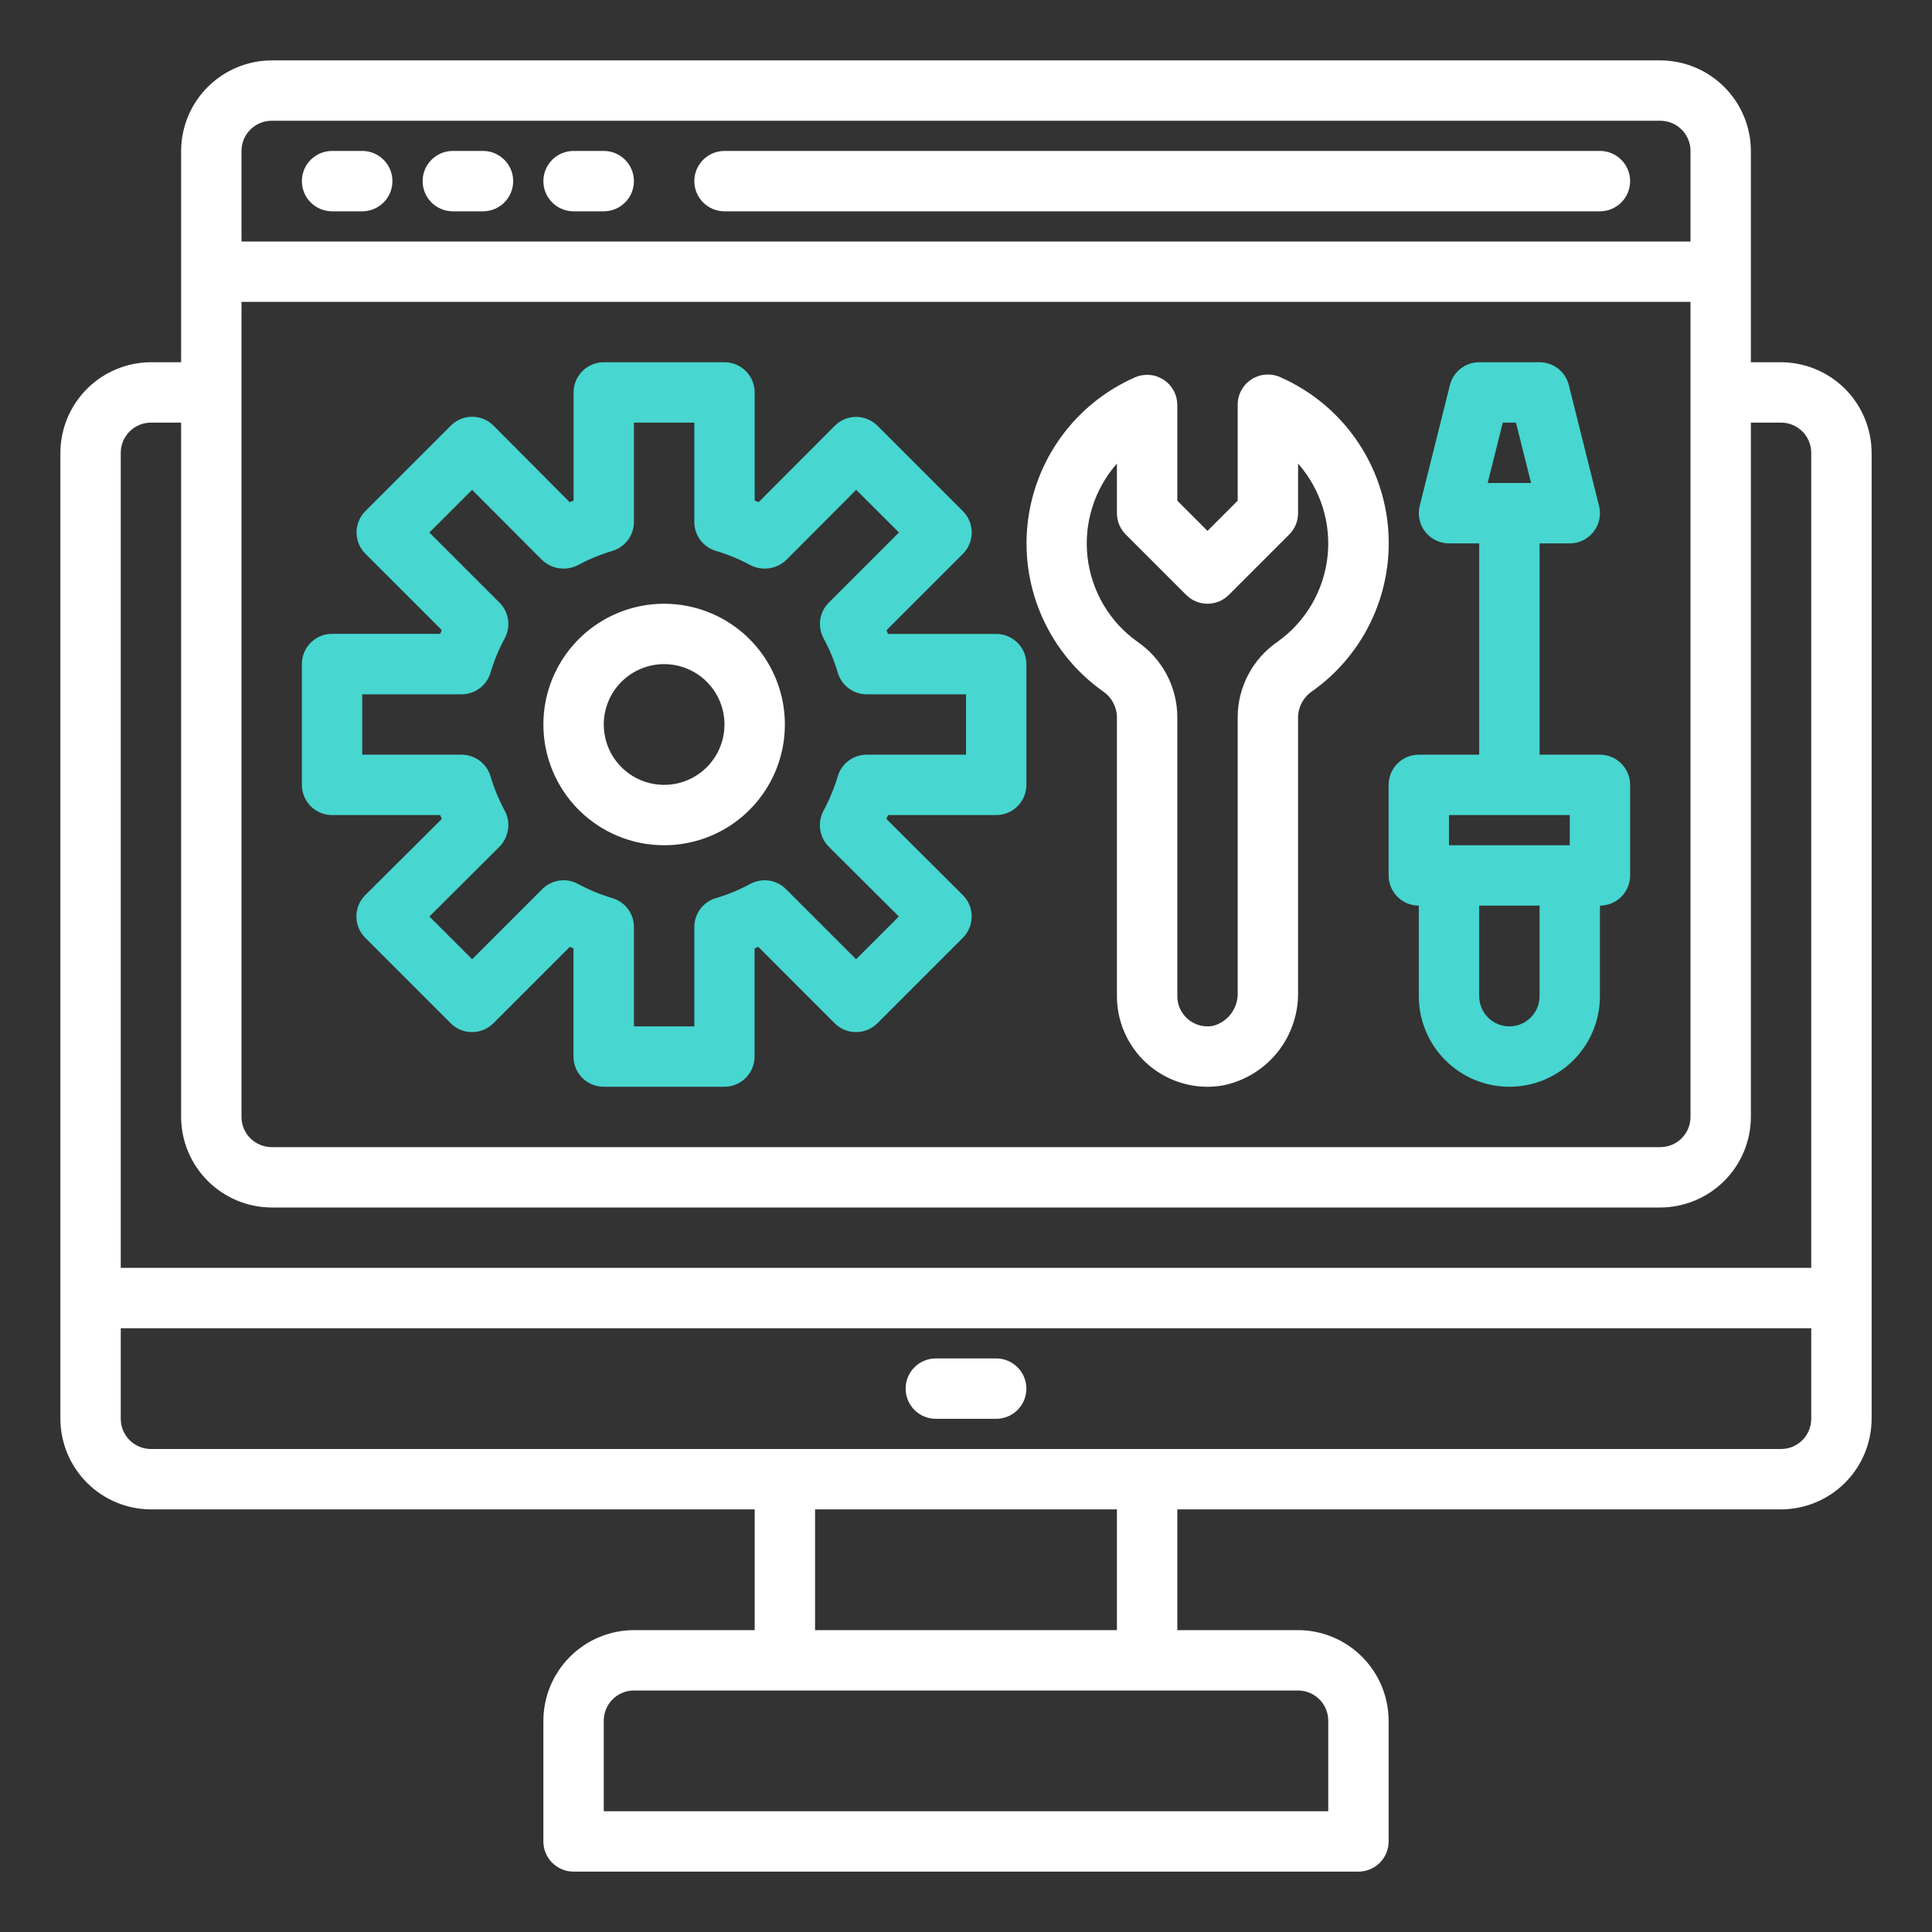 <svg width="75" height="75" viewBox="0 0 75 75" fill="none" xmlns="http://www.w3.org/2000/svg">
<rect x="0" y="0" width="75" height="75" fill="#333333" stroke="none"/>
<path d="M69.141 14.062H67.969V5.859C67.966 4.928 67.595 4.035 66.936 3.377C66.277 2.718 65.385 2.347 64.453 2.344H10.547C9.615 2.347 8.723 2.718 8.064 3.377C7.405 4.035 7.034 4.928 7.031 5.859V14.062H5.859C4.928 14.065 4.035 14.437 3.377 15.095C2.718 15.754 2.347 16.647 2.344 17.578V55.078C2.347 56.01 2.718 56.902 3.377 57.561C4.035 58.22 4.928 58.591 5.859 58.594H29.297V63.281H24.609C23.678 63.284 22.785 63.655 22.127 64.314C21.468 64.973 21.096 65.865 21.094 66.797V71.484C21.094 71.795 21.217 72.093 21.437 72.313C21.657 72.533 21.955 72.656 22.266 72.656H52.734C53.045 72.656 53.343 72.533 53.563 72.313C53.783 72.093 53.906 71.795 53.906 71.484V66.797C53.904 65.865 53.532 64.973 52.873 64.314C52.215 63.655 51.322 63.284 50.391 63.281H45.703V58.594H69.141C70.072 58.591 70.965 58.22 71.624 57.561C72.282 56.902 72.653 56.01 72.656 55.078V17.578C72.653 16.647 72.282 15.754 71.624 15.095C70.965 14.437 70.072 14.065 69.141 14.062ZM9.375 5.859C9.375 5.549 9.498 5.25 9.718 5.031C9.938 4.811 10.236 4.688 10.547 4.688H64.453C64.764 4.688 65.062 4.811 65.282 5.031C65.501 5.25 65.625 5.549 65.625 5.859V9.375H9.375V5.859ZM9.375 11.719H65.625V43.359C65.625 43.67 65.501 43.968 65.282 44.188C65.062 44.408 64.764 44.531 64.453 44.531H10.547C10.236 44.531 9.938 44.408 9.718 44.188C9.498 43.968 9.375 43.67 9.375 43.359V11.719ZM50.391 65.625C50.701 65.625 50.999 65.749 51.219 65.968C51.439 66.188 51.562 66.486 51.562 66.797V70.312H23.438V66.797C23.438 66.486 23.561 66.188 23.781 65.968C24 65.749 24.299 65.625 24.609 65.625H50.391ZM31.641 63.281V58.594H43.359V63.281H31.641ZM70.312 55.078C70.312 55.389 70.189 55.687 69.969 55.907C69.749 56.127 69.451 56.25 69.141 56.25H5.859C5.549 56.25 5.25 56.127 5.031 55.907C4.811 55.687 4.688 55.389 4.688 55.078V51.562H70.312V55.078ZM70.312 49.219H4.688V17.578C4.688 17.267 4.811 16.969 5.031 16.75C5.25 16.53 5.549 16.406 5.859 16.406H7.031V43.359C7.034 44.291 7.405 45.184 8.064 45.842C8.723 46.501 9.615 46.872 10.547 46.875H64.453C65.385 46.872 66.277 46.501 66.936 45.842C67.595 45.184 67.966 44.291 67.969 43.359V16.406H69.141C69.451 16.406 69.749 16.53 69.969 16.75C70.189 16.969 70.312 17.267 70.312 17.578V49.219Z" fill="white"/>
<path d="M38.672 52.734H36.328C36.017 52.734 35.719 52.858 35.499 53.078C35.28 53.297 35.156 53.595 35.156 53.906C35.156 54.217 35.28 54.515 35.499 54.735C35.719 54.955 36.017 55.078 36.328 55.078H38.672C38.983 55.078 39.281 54.955 39.501 54.735C39.72 54.515 39.844 54.217 39.844 53.906C39.844 53.595 39.72 53.297 39.501 53.078C39.281 52.858 38.983 52.734 38.672 52.734Z" fill="white"/>
<path d="M42.8 26.825C42.966 26.934 43.104 27.081 43.201 27.254C43.298 27.427 43.353 27.621 43.359 27.819V38.672C43.359 39.604 43.73 40.498 44.389 41.158C45.048 41.817 45.943 42.188 46.875 42.188C47.071 42.187 47.267 42.17 47.461 42.138C48.294 41.974 49.044 41.523 49.579 40.864C50.114 40.204 50.401 39.378 50.391 38.529V27.819C50.397 27.621 50.452 27.428 50.549 27.255C50.646 27.082 50.783 26.935 50.949 26.826C51.964 26.105 52.77 25.127 53.284 23.992C53.798 22.857 54.001 21.606 53.874 20.367C53.746 19.128 53.292 17.945 52.557 16.938C51.823 15.932 50.835 15.139 49.693 14.639C49.515 14.56 49.319 14.527 49.124 14.543C48.929 14.558 48.741 14.623 48.578 14.729C48.414 14.836 48.28 14.983 48.187 15.155C48.094 15.327 48.046 15.519 48.047 15.715V19.437L46.875 20.609L45.703 19.437V15.715C45.702 15.521 45.653 15.33 45.559 15.16C45.466 14.99 45.333 14.846 45.17 14.74C45.007 14.634 44.821 14.57 44.628 14.555C44.434 14.539 44.24 14.571 44.062 14.648C42.922 15.148 41.935 15.941 41.202 16.947C40.468 17.953 40.014 19.135 39.887 20.373C39.759 21.612 39.962 22.862 40.475 23.996C40.988 25.13 41.792 26.108 42.806 26.83L42.8 26.825ZM43.359 17.995V19.922C43.359 20.233 43.483 20.531 43.703 20.75L46.047 23.094C46.266 23.314 46.564 23.437 46.875 23.437C47.186 23.437 47.484 23.314 47.703 23.094L50.047 20.75C50.267 20.531 50.391 20.233 50.391 19.922V17.995C50.826 18.489 51.152 19.068 51.348 19.695C51.545 20.323 51.607 20.985 51.531 21.638C51.454 22.291 51.242 22.921 50.906 23.487C50.571 24.052 50.12 24.541 49.583 24.921C49.113 25.245 48.728 25.678 48.461 26.182C48.194 26.687 48.051 27.248 48.047 27.819V38.529C48.058 38.823 47.968 39.112 47.793 39.348C47.617 39.584 47.366 39.753 47.081 39.826C46.913 39.856 46.739 39.849 46.574 39.805C46.408 39.761 46.254 39.681 46.123 39.571C45.991 39.461 45.886 39.323 45.813 39.168C45.74 39.013 45.703 38.843 45.703 38.672V27.819C45.699 27.248 45.556 26.686 45.289 26.182C45.021 25.678 44.636 25.245 44.166 24.921C43.629 24.541 43.178 24.052 42.843 23.487C42.508 22.921 42.295 22.291 42.219 21.638C42.143 20.985 42.205 20.323 42.402 19.695C42.598 19.068 42.924 18.488 43.359 17.995Z" fill="white"/>
<path d="M12.891 31.641H17.088L17.15 31.792L14.18 34.747C14.071 34.856 13.984 34.985 13.925 35.128C13.866 35.27 13.835 35.423 13.835 35.577C13.835 35.731 13.866 35.884 13.925 36.026C13.984 36.169 14.071 36.298 14.18 36.407L17.496 39.723C17.716 39.943 18.014 40.066 18.325 40.066C18.635 40.066 18.933 39.943 19.153 39.723L22.118 36.758L22.262 36.818V41.016C22.262 41.326 22.386 41.624 22.605 41.844C22.825 42.064 23.123 42.188 23.434 42.188H28.122C28.432 42.188 28.73 42.064 28.95 41.844C29.17 41.624 29.293 41.326 29.293 41.016V36.818L29.438 36.758L32.402 39.723C32.622 39.943 32.92 40.066 33.231 40.066C33.542 40.066 33.84 39.943 34.059 39.723L37.376 36.407C37.485 36.298 37.572 36.169 37.631 36.026C37.69 35.884 37.72 35.731 37.72 35.577C37.72 35.423 37.69 35.27 37.631 35.128C37.572 34.985 37.485 34.856 37.376 34.747L34.41 31.792L34.474 31.641H38.672C38.983 31.641 39.281 31.517 39.501 31.297C39.72 31.078 39.844 30.78 39.844 30.469V25.781C39.844 25.47 39.72 25.172 39.501 24.953C39.281 24.733 38.983 24.609 38.672 24.609H34.474C34.454 24.56 34.436 24.512 34.414 24.465L37.379 21.5C37.599 21.281 37.722 20.983 37.722 20.672C37.722 20.361 37.599 20.063 37.379 19.843L34.063 16.527C33.843 16.307 33.545 16.184 33.234 16.184C33.08 16.184 32.928 16.214 32.786 16.273C32.644 16.332 32.515 16.419 32.406 16.528L29.449 19.494L29.297 19.432V15.234C29.297 14.924 29.173 14.626 28.954 14.406C28.734 14.186 28.436 14.062 28.125 14.062H23.438C23.127 14.062 22.829 14.186 22.609 14.406C22.389 14.626 22.266 14.924 22.266 15.234V19.432L22.114 19.494L19.158 16.523C19.049 16.414 18.92 16.328 18.778 16.269C18.636 16.21 18.483 16.179 18.329 16.179C18.018 16.179 17.721 16.302 17.501 16.522L14.184 19.839C13.965 20.058 13.841 20.356 13.841 20.667C13.841 20.978 13.965 21.276 14.184 21.496L17.149 24.46C17.128 24.507 17.109 24.555 17.09 24.605H12.891C12.58 24.605 12.282 24.728 12.062 24.948C11.842 25.168 11.719 25.466 11.719 25.777V30.464C11.718 30.618 11.748 30.771 11.807 30.914C11.865 31.057 11.951 31.186 12.06 31.296C12.169 31.405 12.299 31.492 12.441 31.551C12.584 31.61 12.736 31.641 12.891 31.641ZM14.062 26.953H17.918C18.169 26.953 18.414 26.872 18.616 26.723C18.818 26.573 18.966 26.363 19.04 26.122C19.177 25.658 19.362 25.21 19.591 24.784C19.713 24.562 19.759 24.306 19.722 24.056C19.686 23.805 19.57 23.573 19.391 23.394L16.669 20.672L18.327 19.015L21.038 21.734C21.221 21.91 21.456 22.025 21.708 22.061C21.961 22.097 22.218 22.052 22.444 21.934C22.869 21.705 23.318 21.521 23.781 21.383C24.021 21.31 24.231 21.161 24.38 20.959C24.529 20.757 24.61 20.513 24.609 20.262V16.406H26.953V20.262C26.953 20.513 27.034 20.758 27.183 20.96C27.333 21.162 27.544 21.31 27.784 21.383C28.247 21.521 28.695 21.705 29.121 21.934C29.347 22.052 29.604 22.097 29.857 22.061C30.109 22.025 30.344 21.91 30.527 21.734L33.238 19.015L34.896 20.672L32.174 23.394C31.995 23.573 31.878 23.805 31.842 24.056C31.806 24.306 31.852 24.562 31.973 24.784C32.203 25.21 32.388 25.658 32.525 26.122C32.598 26.362 32.747 26.573 32.948 26.722C33.15 26.872 33.394 26.953 33.645 26.953H37.5V29.297H33.645C33.393 29.297 33.148 29.378 32.947 29.527C32.745 29.677 32.596 29.887 32.523 30.128C32.386 30.592 32.201 31.04 31.971 31.466C31.877 31.642 31.828 31.839 31.828 32.039C31.828 32.193 31.859 32.346 31.918 32.488C31.977 32.631 32.063 32.76 32.173 32.869L34.893 35.579L33.234 37.237L30.512 34.515C30.333 34.336 30.101 34.22 29.85 34.184C29.599 34.148 29.343 34.194 29.121 34.316C28.695 34.545 28.247 34.729 27.784 34.867C27.544 34.94 27.333 35.088 27.183 35.29C27.034 35.492 26.953 35.737 26.953 35.988V39.844H24.609V35.988C24.61 35.737 24.529 35.492 24.379 35.29C24.23 35.088 24.019 34.94 23.779 34.867C23.315 34.729 22.867 34.545 22.441 34.316C22.219 34.194 21.963 34.148 21.713 34.184C21.462 34.22 21.23 34.336 21.05 34.515L18.328 37.237L16.67 35.579L19.39 32.869C19.611 32.644 19.734 32.342 19.734 32.027C19.735 31.831 19.685 31.638 19.591 31.466C19.362 31.04 19.177 30.592 19.04 30.128C18.966 29.887 18.818 29.677 18.616 29.527C18.414 29.378 18.169 29.297 17.918 29.297H14.062V26.953Z" fill="#47D6D0"/>
<path d="M25.781 32.812C26.708 32.812 27.615 32.538 28.386 32.023C29.156 31.507 29.757 30.775 30.112 29.919C30.467 29.062 30.559 28.12 30.379 27.21C30.198 26.301 29.751 25.466 29.096 24.81C28.44 24.155 27.605 23.708 26.696 23.528C25.786 23.347 24.844 23.439 23.987 23.794C23.131 24.149 22.399 24.75 21.884 25.521C21.369 26.292 21.094 27.198 21.094 28.125C21.094 29.368 21.588 30.561 22.467 31.44C23.346 32.319 24.538 32.812 25.781 32.812ZM25.781 25.781C26.245 25.781 26.698 25.919 27.083 26.176C27.469 26.434 27.769 26.8 27.947 27.228C28.124 27.656 28.17 28.128 28.08 28.582C27.989 29.037 27.766 29.454 27.439 29.782C27.111 30.11 26.693 30.333 26.238 30.424C25.784 30.514 25.313 30.468 24.884 30.29C24.456 30.113 24.09 29.812 23.832 29.427C23.575 29.042 23.438 28.589 23.438 28.125C23.438 27.503 23.684 26.907 24.124 26.468C24.564 26.028 25.16 25.781 25.781 25.781Z" fill="white"/>
<path d="M53.906 33.984C53.906 34.295 54.03 34.593 54.249 34.813C54.469 35.033 54.767 35.156 55.078 35.156V38.672C55.078 39.604 55.449 40.498 56.108 41.158C56.767 41.817 57.661 42.188 58.594 42.188C59.526 42.188 60.42 41.817 61.08 41.158C61.739 40.498 62.109 39.604 62.109 38.672V35.156C62.42 35.156 62.718 35.033 62.938 34.813C63.158 34.593 63.281 34.295 63.281 33.984V30.469C63.281 30.158 63.158 29.86 62.938 29.64C62.718 29.42 62.42 29.297 62.109 29.297H59.766V21.094H60.938C61.116 21.094 61.291 21.053 61.452 20.975C61.612 20.897 61.752 20.783 61.861 20.643C61.971 20.502 62.047 20.339 62.084 20.165C62.121 19.99 62.117 19.81 62.074 19.637L60.902 14.95C60.839 14.696 60.693 14.471 60.487 14.31C60.281 14.15 60.027 14.062 59.766 14.062H57.422C57.161 14.062 56.907 14.15 56.701 14.31C56.495 14.471 56.349 14.696 56.285 14.95L55.113 19.637C55.07 19.81 55.067 19.99 55.104 20.165C55.141 20.339 55.217 20.502 55.326 20.643C55.436 20.783 55.576 20.897 55.736 20.975C55.896 21.053 56.072 21.094 56.25 21.094H57.422V29.297H55.078C54.767 29.297 54.469 29.42 54.249 29.64C54.03 29.86 53.906 30.158 53.906 30.469V33.984ZM58.337 16.406H58.85L59.436 18.75H57.751L58.337 16.406ZM59.766 38.672C59.766 38.983 59.642 39.281 59.422 39.501C59.203 39.72 58.905 39.844 58.594 39.844C58.283 39.844 57.985 39.72 57.765 39.501C57.545 39.281 57.422 38.983 57.422 38.672V35.156H59.766V38.672ZM56.25 31.641H60.938V32.812H56.25V31.641Z" fill="#47D6D0"/>
<path d="M14.062 5.859H12.891C12.58 5.859 12.282 5.983 12.062 6.203C11.842 6.422 11.719 6.72 11.719 7.031C11.719 7.342 11.842 7.64 12.062 7.86C12.282 8.08 12.58 8.203 12.891 8.203H14.062C14.373 8.203 14.671 8.08 14.891 7.86C15.111 7.64 15.234 7.342 15.234 7.031C15.234 6.72 15.111 6.422 14.891 6.203C14.671 5.983 14.373 5.859 14.062 5.859Z" fill="white"/>
<path d="M18.75 5.859H17.578C17.267 5.859 16.969 5.983 16.75 6.203C16.53 6.422 16.406 6.72 16.406 7.031C16.406 7.342 16.53 7.64 16.75 7.86C16.969 8.08 17.267 8.203 17.578 8.203H18.75C19.061 8.203 19.359 8.08 19.579 7.86C19.798 7.64 19.922 7.342 19.922 7.031C19.922 6.72 19.798 6.422 19.579 6.203C19.359 5.983 19.061 5.859 18.75 5.859Z" fill="white"/>
<path d="M23.438 5.859H22.266C21.955 5.859 21.657 5.983 21.437 6.203C21.217 6.422 21.094 6.72 21.094 7.031C21.094 7.342 21.217 7.64 21.437 7.86C21.657 8.08 21.955 8.203 22.266 8.203H23.438C23.748 8.203 24.046 8.08 24.266 7.86C24.486 7.64 24.609 7.342 24.609 7.031C24.609 6.72 24.486 6.422 24.266 6.203C24.046 5.983 23.748 5.859 23.438 5.859Z" fill="white"/>
<path d="M62.109 5.859H28.125C27.814 5.859 27.516 5.983 27.296 6.203C27.077 6.422 26.953 6.72 26.953 7.031C26.953 7.342 27.077 7.64 27.296 7.86C27.516 8.08 27.814 8.203 28.125 8.203H62.109C62.42 8.203 62.718 8.08 62.938 7.86C63.158 7.64 63.281 7.342 63.281 7.031C63.281 6.72 63.158 6.422 62.938 6.203C62.718 5.983 62.42 5.859 62.109 5.859Z" fill="white"/>
</svg>
